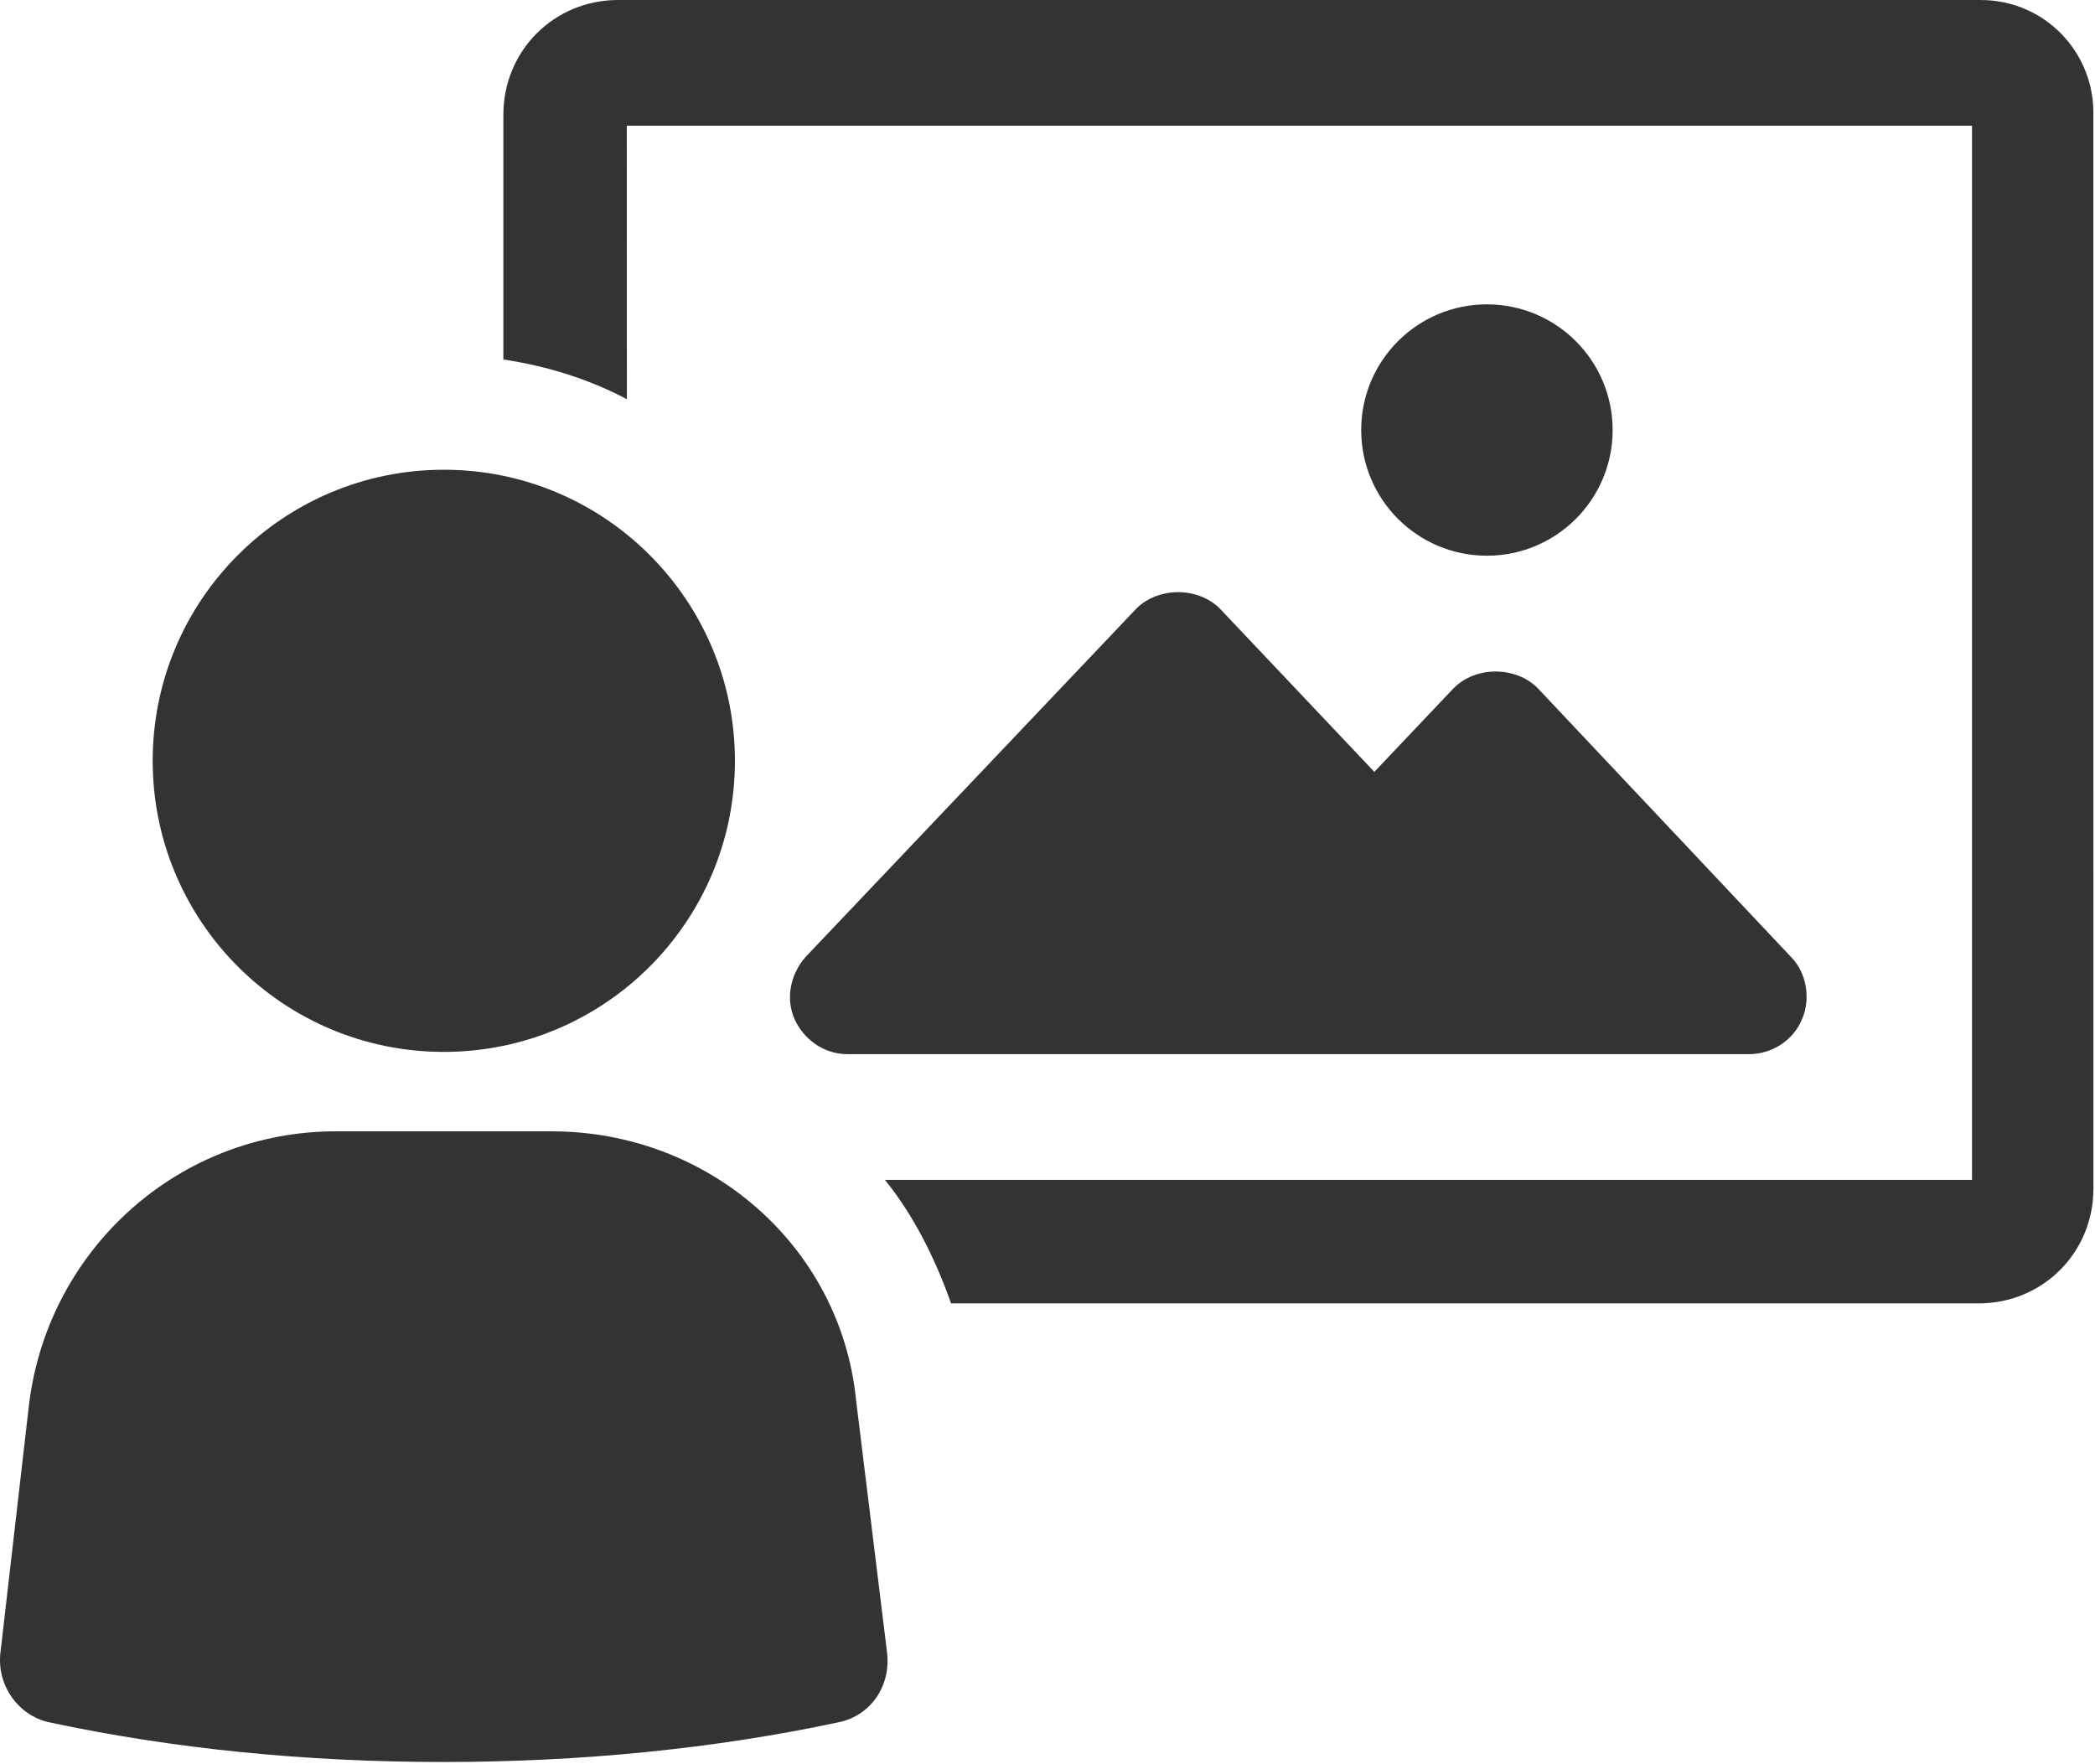 <?xml version="1.0" encoding="UTF-8" standalone="no"?>
<svg xmlns="http://www.w3.org/2000/svg" xmlns:xlink="http://www.w3.org/1999/xlink" xmlns:serif="http://www.serif.com/" width="100%" height="100%" viewBox="0 0 95 80" version="1.1" xml:space="preserve" style="fill-rule:evenodd;clip-rule:evenodd;stroke-linejoin:round;stroke-miterlimit:2;">
    <g transform="matrix(1,0,0,1,-2.475,-10)">
        <path d="M54,37.602L39,53.399C38.301,54.2 38.102,55.297 38.5,56.2C38.898,57.098 39.801,57.801 40.898,57.801L81.796,57.801C82.796,57.801 83.796,57.2 84.195,56.2C84.593,55.301 84.394,54.098 83.695,53.399L72.199,41.2C71.199,40.2 69.398,40.2 68.398,41.2L64.796,45.001L57.796,37.602C56.8,36.602 55,36.602 54,37.602L54,37.602Z" style="fill:rgb(51,51,51);fill-rule:nonzero;"></path>
        <path d="M75.602,29.5C75.602,32.648 73.047,35.199 69.899,35.199C66.754,35.199 64.2,32.648 64.2,29.5C64.2,26.352 66.754,23.801 69.899,23.801C73.047,23.801 75.602,26.352 75.602,29.5" style="fill:rgb(51,51,51);fill-rule:nonzero;"></path>
        <path d="M92.301,10L30.5,10C27.602,10 25.301,12.301 25.301,15.199L25.301,26.301C27.301,26.602 29.199,27.2 30.902,28.102L30.898,15.7L91.898,15.7L91.898,63.501L42.601,63.501C43.902,65.103 44.902,67.103 45.601,69.103L92.203,69.103C95.102,69.103 97.403,66.802 97.403,63.903L97.399,15.301C97.5,12.399 95.2,10.001 92.301,10.001L92.301,10Z" style="fill:rgb(51,51,51);fill-rule:nonzero;"></path>
        <path d="M27.5,61.301L17.699,61.301C10.598,61.301 4.699,66.602 3.801,73.602L2.5,84.899C2.301,86.399 3.301,87.797 4.7,88.098C10.301,89.297 16.302,89.899 22.598,89.899C28.797,89.899 34.899,89.297 40.496,88.098C41.996,87.797 42.894,86.399 42.695,84.899L41.296,73.501C40.601,66.501 34.601,61.302 27.499,61.302L27.5,61.301Z" style="fill:rgb(51,51,51);fill-rule:nonzero;"></path>
        <path d="M35.801,44.5C35.801,51.789 29.891,57.699 22.602,57.699C15.309,57.699 9.399,51.789 9.399,44.5C9.399,37.211 15.309,31.301 22.602,31.301C29.891,31.301 35.801,37.211 35.801,44.5" style="fill:rgb(51,51,51);fill-rule:nonzero;"></path>
    </g>
</svg>
